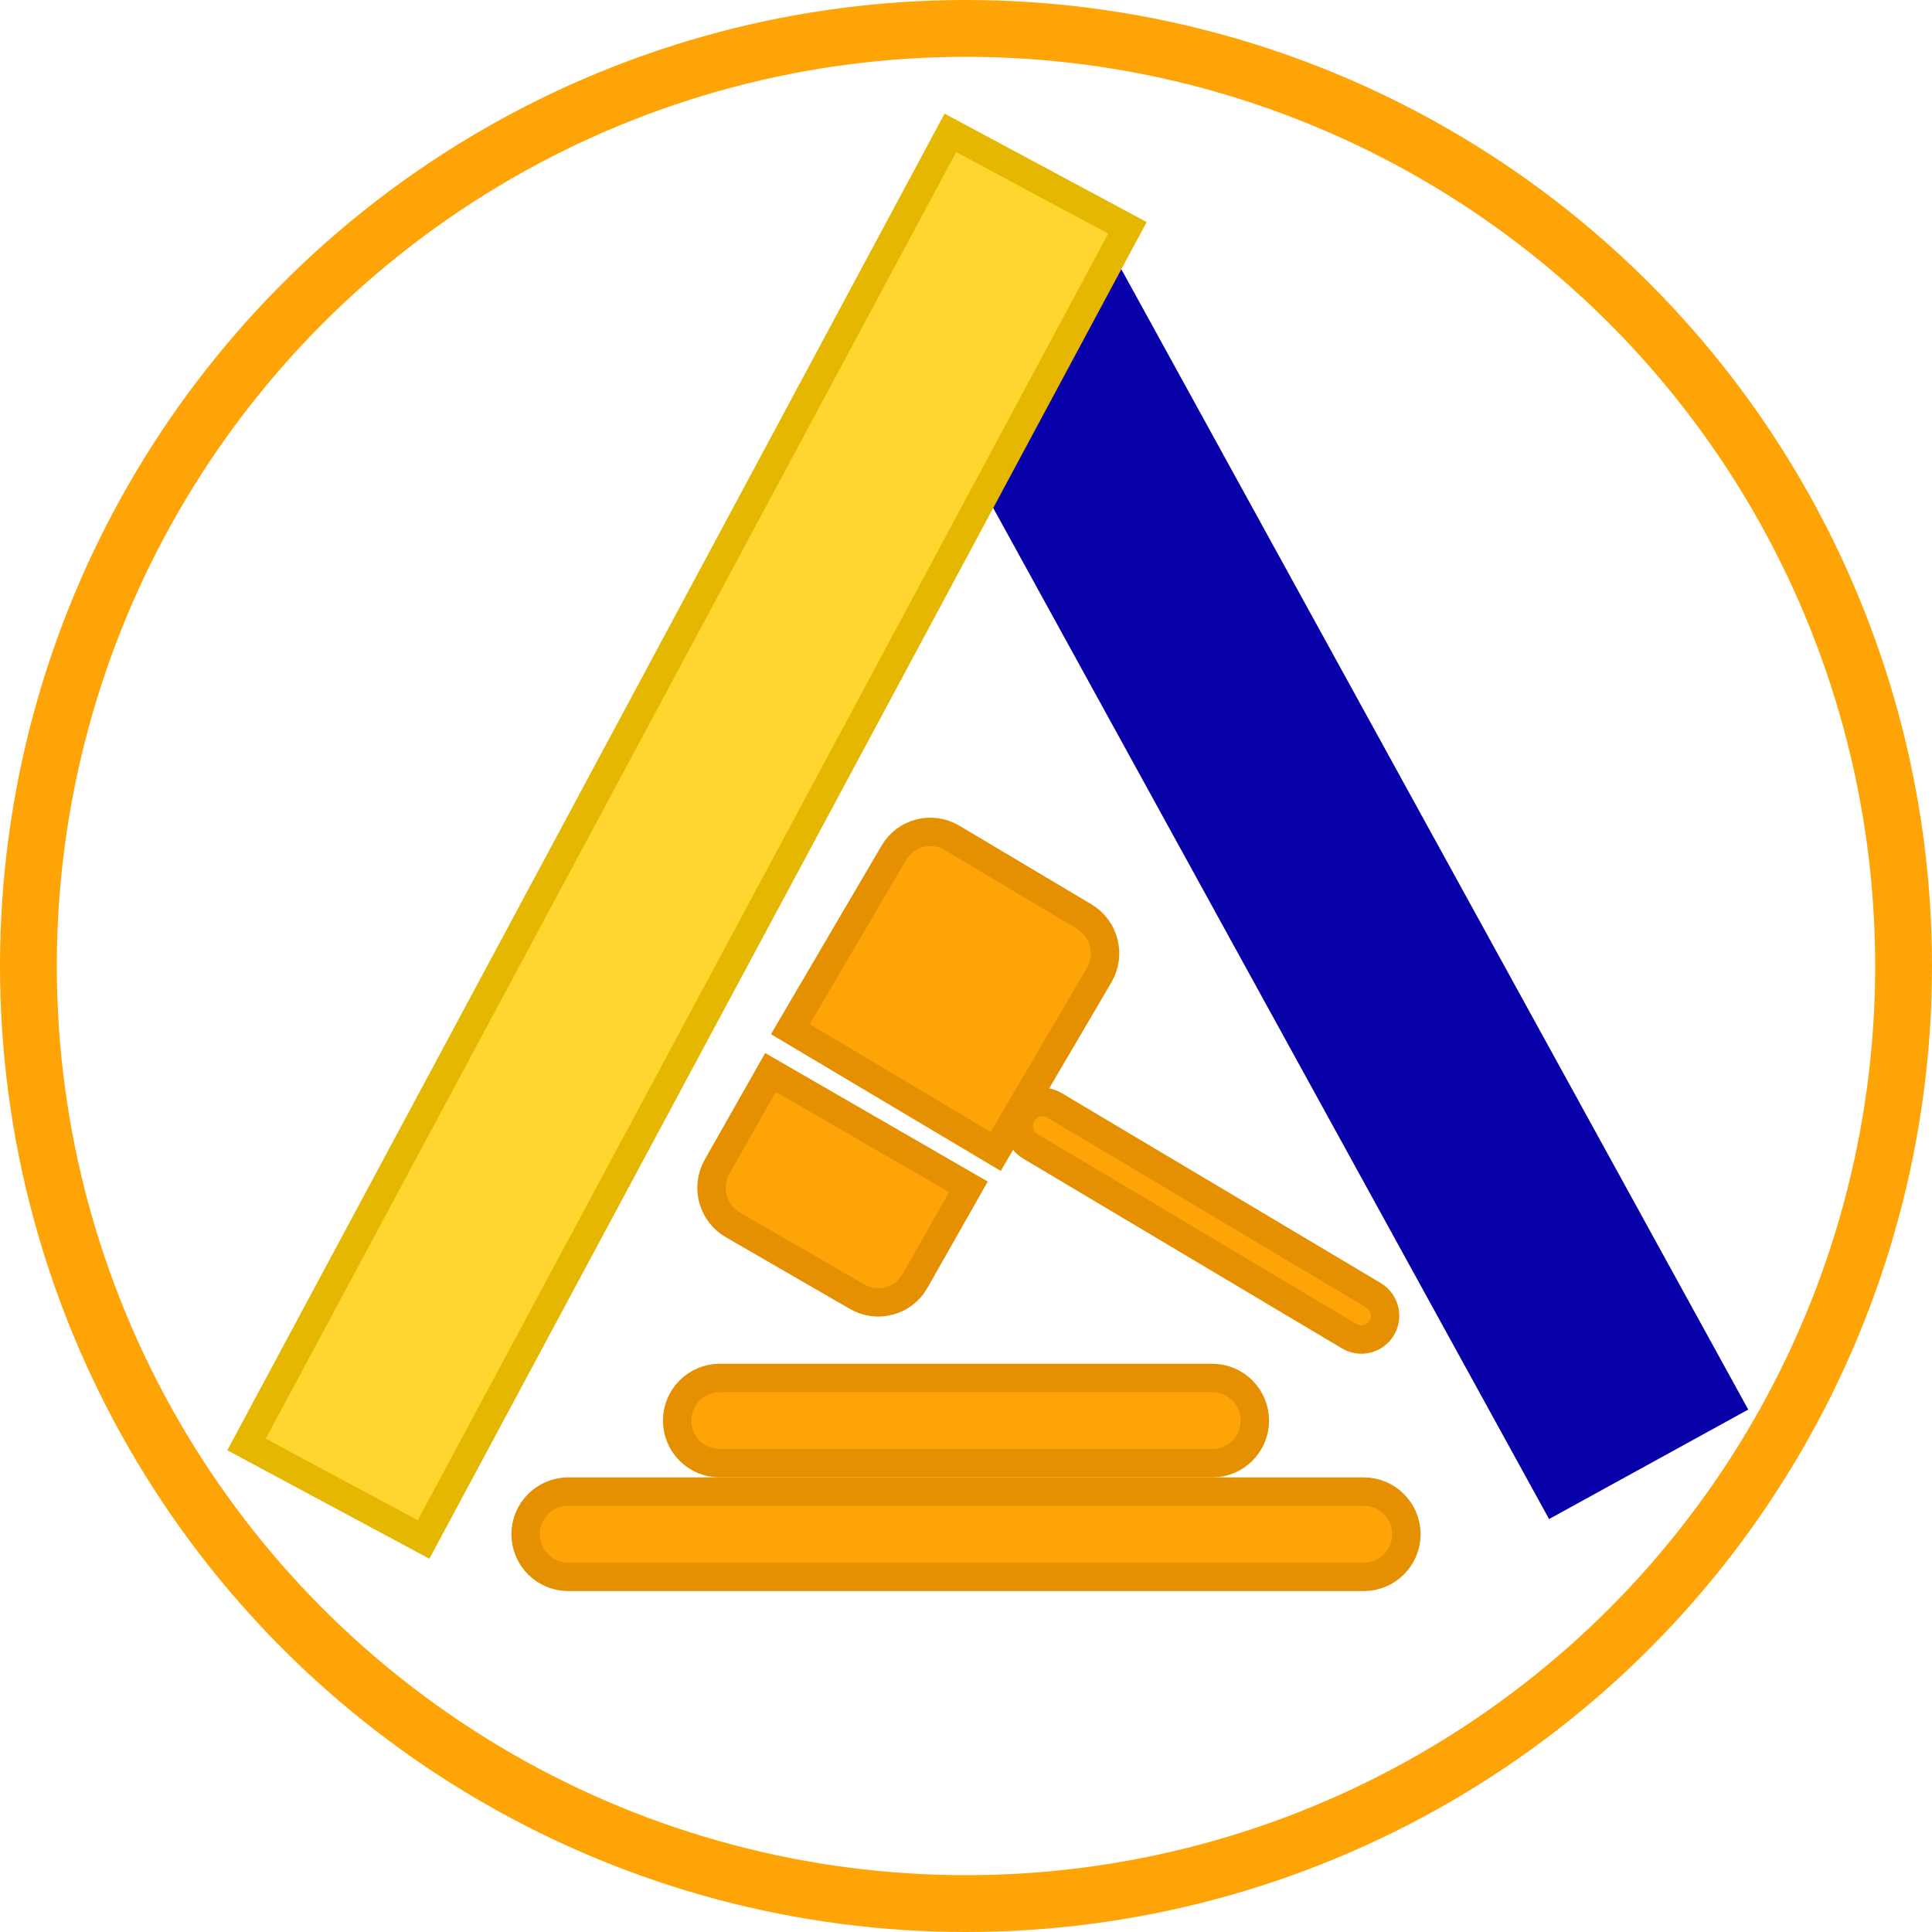 <svg width="34" height="34" viewBox="0 0 34 34" fill="none" xmlns="http://www.w3.org/2000/svg">
<circle cx="17" cy="17" r="16.5" stroke="#FFA406"/>
<rect x="15.467" y="5.28" width="4" height="24.481" transform="rotate(-28.8 15.467 5.28)" fill="#0800A8"/>
<rect x="16.725" y="2.338" width="3.536" height="26.196" transform="rotate(28.219 16.725 2.338)" fill="#FFD630" stroke="#E5B700" stroke-width="0.5"/>
<path d="M12.667 24.25H21.333C21.747 24.25 22.083 24.586 22.083 25C22.083 25.414 21.747 25.75 21.333 25.75H12.667C12.252 25.75 11.917 25.414 11.917 25C11.917 24.586 12.252 24.25 12.667 24.25Z" fill="#FFA406" stroke="#E49000" stroke-width="0.5"/>
<path d="M10 26.25H24C24.414 26.25 24.75 26.586 24.75 27C24.75 27.414 24.414 27.75 24 27.75H10C9.586 27.75 9.25 27.414 9.25 27C9.25 26.586 9.586 26.25 10 26.25Z" fill="#FFA406" stroke="#E49000" stroke-width="0.5"/>
<path d="M12.62 20.53L13.559 18.874L17.043 20.886L16.103 22.542C15.899 22.902 15.442 23.026 15.083 22.819L12.899 21.557C12.54 21.35 12.415 20.89 12.62 20.53Z" fill="#FFA406" stroke="#E49000" stroke-width="0.5"/>
<path d="M13.909 18.112L15.73 15.008C15.939 14.651 16.398 14.533 16.754 14.745L19.079 16.129C19.435 16.341 19.553 16.802 19.344 17.16L17.523 20.263L13.909 18.112Z" fill="#FFA406" stroke="#E49000" stroke-width="0.5"/>
<path d="M18.559 19.453L24.169 22.793C24.368 22.911 24.434 23.169 24.317 23.368C24.2 23.567 23.944 23.633 23.745 23.515L18.135 20.175C17.936 20.057 17.87 19.799 17.987 19.6C18.104 19.4 18.36 19.334 18.559 19.453Z" fill="#FFA406" stroke="#E49000" stroke-width="0.5"/>
</svg>
